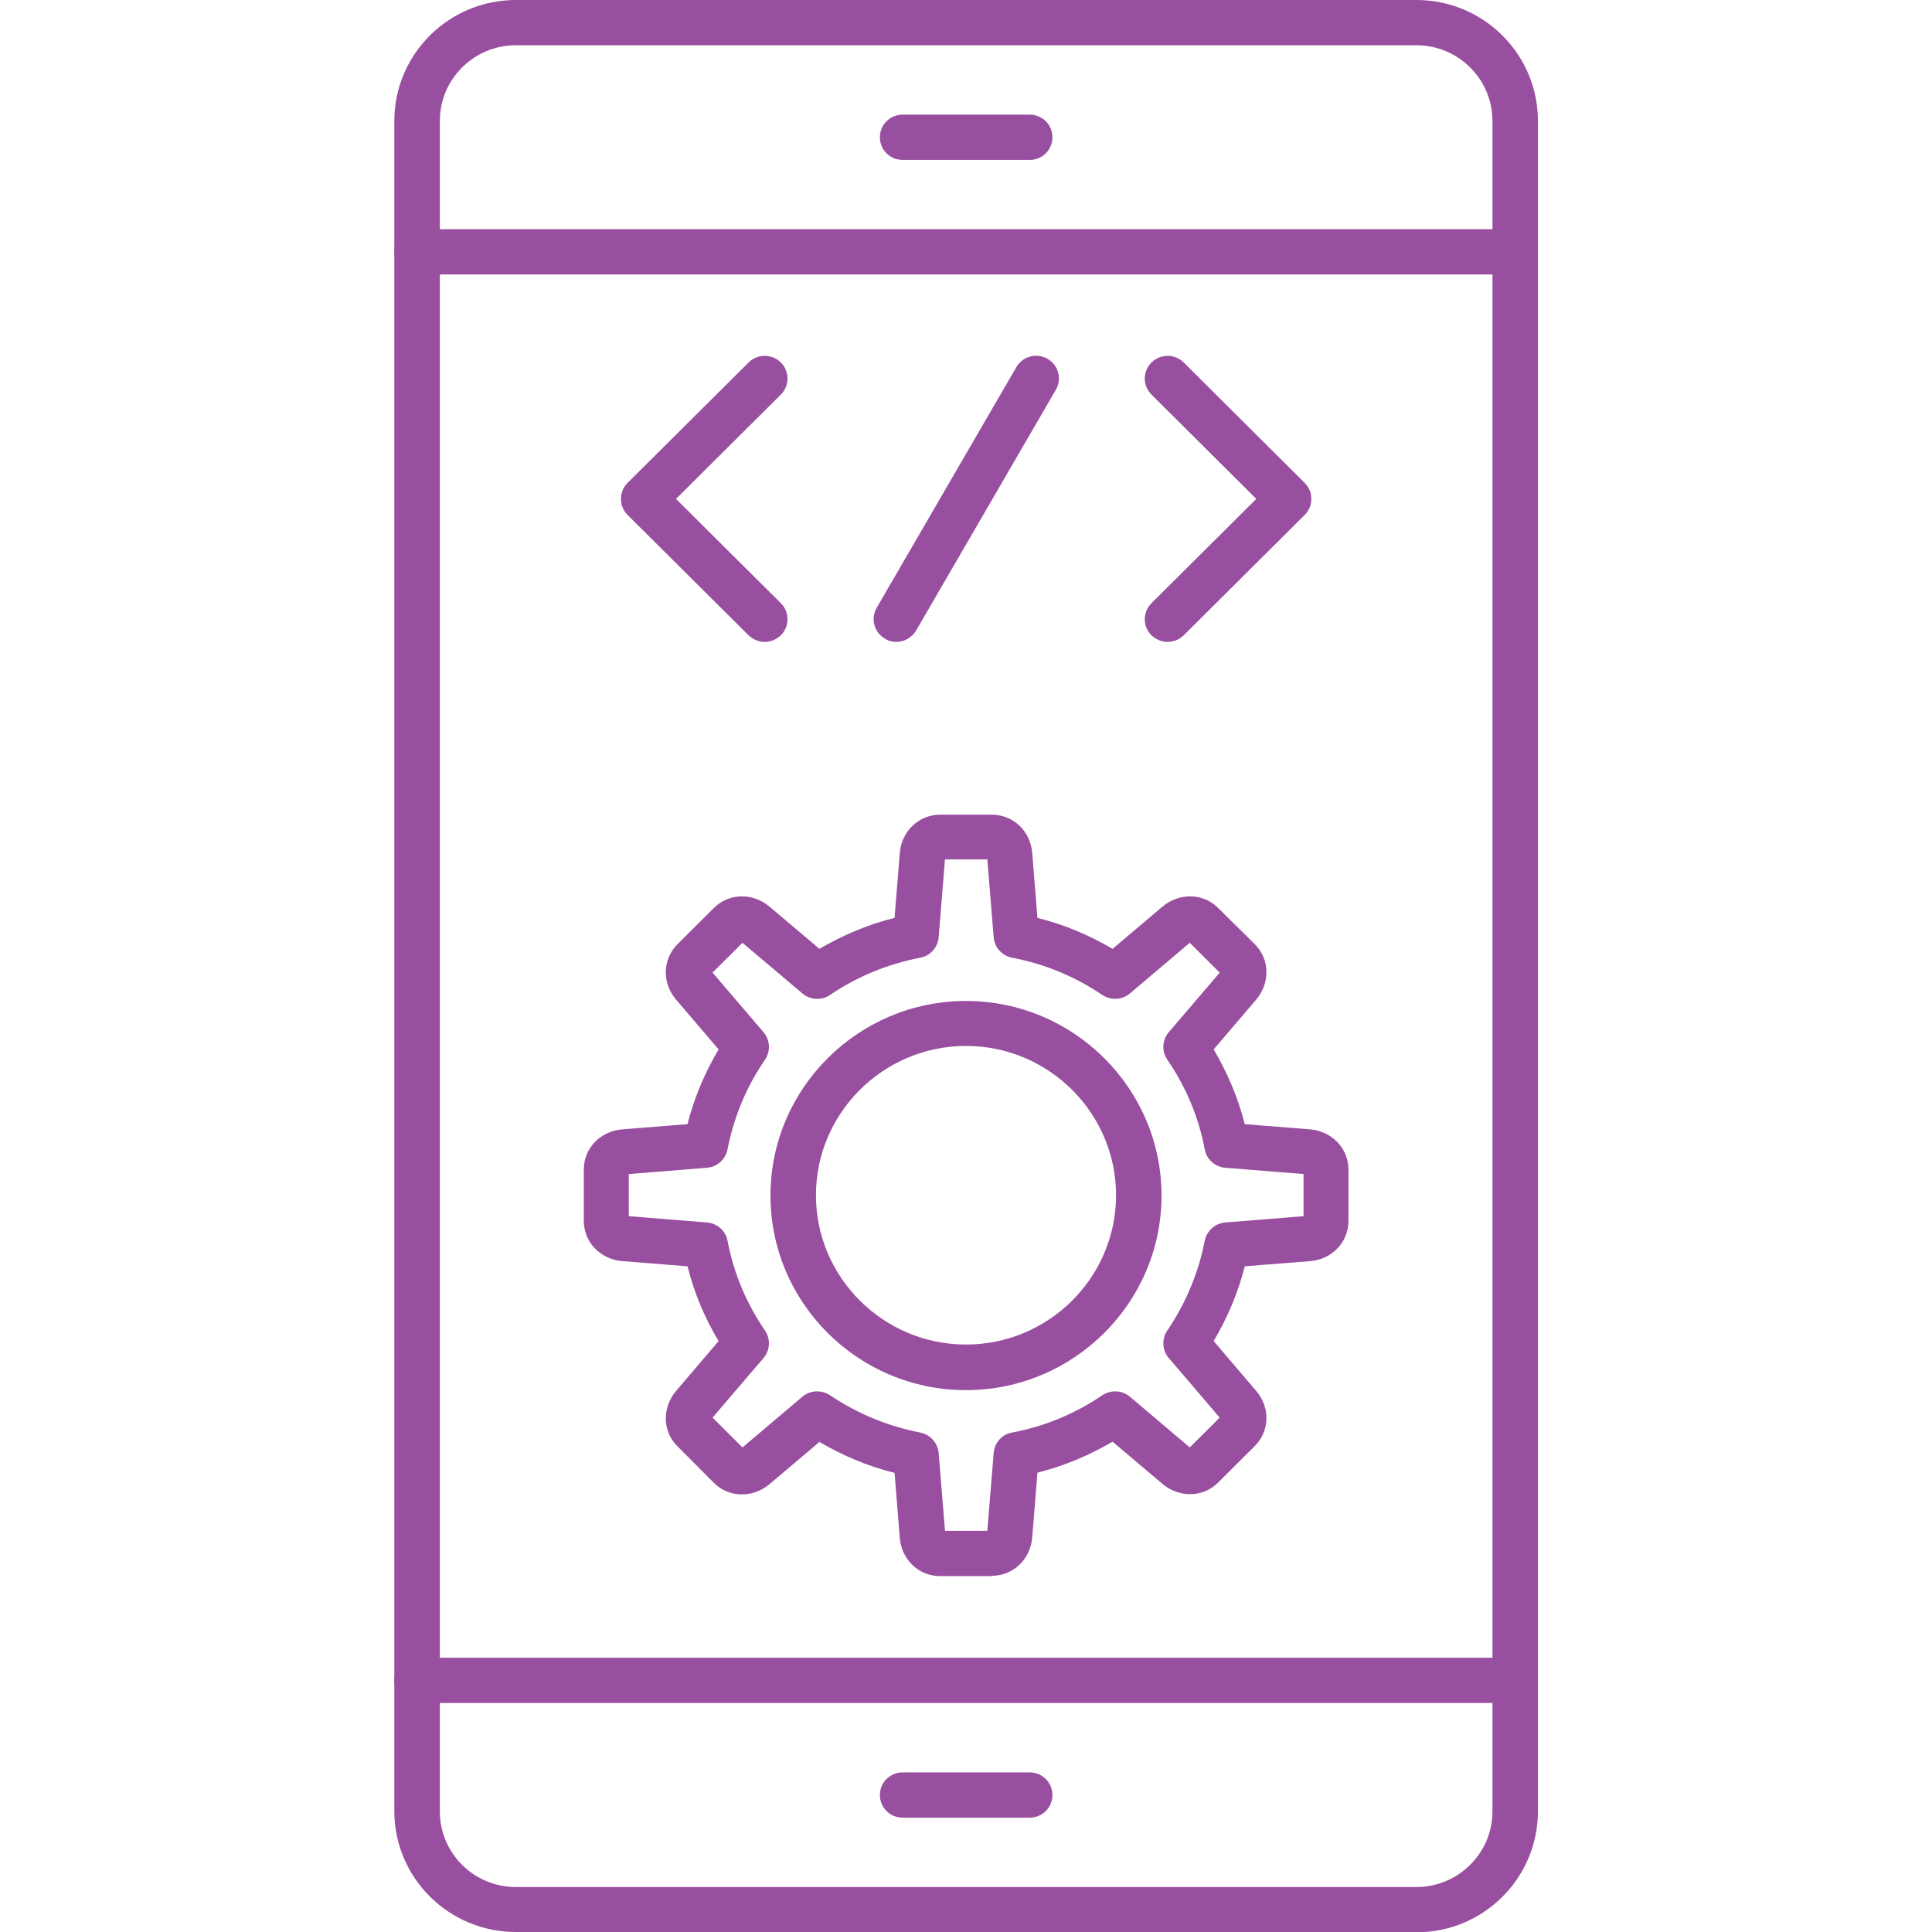 <?xml version="1.0" encoding="UTF-8"?>
<svg xmlns="http://www.w3.org/2000/svg" xmlns:xlink="http://www.w3.org/1999/xlink" width="72px" height="72px" viewBox="0 0 72 120" version="1.1">
<g id="surface1">
<path style=" stroke:none;fill-rule:evenodd;fill:rgb(60%,30.98%,62.353%);fill-opacity:1;" d="M 23.496 39.871 C 23.137 39.871 22.781 39.727 22.496 39.461 L 14.98 31.984 C 14.715 31.719 14.57 31.363 14.57 30.988 C 14.57 30.613 14.715 30.258 14.98 29.992 L 22.496 22.516 C 23.051 21.965 23.945 21.965 24.5 22.516 C 25.051 23.066 25.051 23.957 24.5 24.508 L 17.988 30.988 L 24.5 37.465 C 25.051 38.02 25.051 38.91 24.5 39.461 C 24.211 39.727 23.855 39.871 23.496 39.871 Z M 23.496 39.871 "/>
<path style=" stroke:none;fill-rule:evenodd;fill:rgb(60%,30.98%,62.353%);fill-opacity:1;" d="M 48.523 39.871 C 48.164 39.871 47.805 39.727 47.52 39.461 C 46.965 38.91 46.965 38.02 47.52 37.465 L 54.031 30.988 L 47.52 24.508 C 46.965 23.957 46.965 23.066 47.52 22.516 C 48.074 21.965 48.969 21.965 49.523 22.516 L 57.035 29.992 C 57.305 30.258 57.449 30.613 57.449 30.988 C 57.449 31.363 57.305 31.719 57.035 31.984 L 49.523 39.461 C 49.254 39.727 48.879 39.871 48.523 39.871 Z M 48.523 39.871 "/>
<path style=" stroke:none;fill-rule:evenodd;fill:rgb(60%,30.98%,62.353%);fill-opacity:1;" d="M 31.672 39.871 C 31.438 39.871 31.188 39.816 30.973 39.672 C 30.293 39.281 30.062 38.43 30.453 37.75 L 39.129 22.801 C 39.523 22.125 40.383 21.895 41.062 22.285 C 41.742 22.676 41.973 23.531 41.582 24.207 L 32.906 39.156 C 32.637 39.602 32.172 39.871 31.672 39.871 Z M 31.672 39.871 "/>
<path style=" stroke:none;fill-rule:evenodd;fill:rgb(60%,30.98%,62.353%);fill-opacity:1;" d="M 37.609 97.895 L 34.391 97.895 C 33.066 97.895 31.992 96.879 31.887 95.508 L 31.562 91.484 C 29.918 91.078 28.363 90.418 26.895 89.562 L 23.801 92.18 C 23.316 92.59 22.711 92.82 22.082 92.82 C 21.422 92.82 20.812 92.57 20.348 92.109 L 18.078 89.832 C 17.145 88.906 17.109 87.43 18.004 86.379 L 20.633 83.297 C 19.758 81.84 19.113 80.289 18.703 78.652 L 14.66 78.332 C 13.301 78.227 12.262 77.156 12.262 75.84 L 12.262 72.637 C 12.262 71.32 13.281 70.254 14.66 70.145 L 18.703 69.824 C 19.113 68.188 19.777 66.641 20.633 65.18 L 18.004 62.102 C 17.109 61.066 17.145 59.59 18.078 58.648 L 20.348 56.387 C 20.812 55.926 21.438 55.676 22.082 55.676 C 22.711 55.676 23.316 55.906 23.801 56.316 L 26.895 58.934 C 28.363 58.078 29.918 57.418 31.562 57.012 L 31.887 52.988 C 31.992 51.633 33.066 50.602 34.391 50.602 L 37.609 50.602 C 38.934 50.602 40.008 51.617 40.113 52.988 L 40.438 57.012 C 42.082 57.418 43.637 58.078 45.105 58.934 L 48.199 56.316 C 48.684 55.906 49.289 55.676 49.918 55.676 C 50.578 55.676 51.188 55.926 51.652 56.387 L 53.941 58.648 C 54.871 59.574 54.906 61.051 54.012 62.102 L 51.383 65.18 C 52.242 66.641 52.902 68.188 53.316 69.824 L 57.359 70.145 C 58.719 70.254 59.754 71.32 59.754 72.637 L 59.754 75.84 C 59.754 77.156 58.734 78.227 57.359 78.332 L 53.316 78.652 C 52.902 80.289 52.242 81.84 51.383 83.297 L 54.012 86.379 C 54.906 87.41 54.871 88.887 53.941 89.812 L 51.652 92.09 C 51.188 92.555 50.578 92.805 49.918 92.805 C 49.289 92.805 48.684 92.57 48.199 92.164 L 45.105 89.547 C 43.637 90.402 42.082 91.059 40.438 91.469 L 40.113 95.492 C 40.008 96.844 38.934 97.875 37.609 97.875 Z M 34.695 95.082 L 37.324 95.082 L 37.719 90.242 C 37.77 89.617 38.234 89.082 38.863 88.977 C 40.867 88.602 42.762 87.82 44.461 86.664 C 44.996 86.309 45.695 86.344 46.18 86.75 L 49.898 89.902 L 51.758 88.051 L 48.594 84.348 C 48.18 83.867 48.145 83.176 48.504 82.641 C 49.648 80.949 50.434 79.082 50.828 77.07 C 50.953 76.445 51.473 75.984 52.098 75.93 L 56.965 75.539 L 56.965 72.922 L 52.098 72.531 C 51.473 72.477 50.938 72.016 50.828 71.391 C 50.453 69.398 49.668 67.512 48.504 65.82 C 48.145 65.305 48.18 64.594 48.594 64.113 L 51.758 60.41 L 49.898 58.559 L 46.18 61.707 C 45.695 62.117 44.996 62.152 44.461 61.797 C 42.762 60.641 40.883 59.875 38.863 59.484 C 38.234 59.359 37.77 58.844 37.719 58.219 L 37.324 53.379 L 34.695 53.379 L 34.301 58.219 C 34.246 58.844 33.781 59.379 33.156 59.484 C 31.152 59.875 29.258 60.641 27.559 61.797 C 27.039 62.152 26.324 62.117 25.84 61.707 L 22.117 58.559 L 20.258 60.41 L 23.426 64.113 C 23.836 64.594 23.871 65.285 23.516 65.82 C 22.352 67.512 21.582 69.379 21.188 71.391 C 21.062 72.016 20.543 72.477 19.918 72.531 L 15.055 72.922 L 15.055 75.539 L 19.918 75.93 C 20.543 75.984 21.082 76.445 21.188 77.07 C 21.566 79.062 22.352 80.949 23.516 82.641 C 23.871 83.156 23.836 83.867 23.426 84.348 L 20.258 88.051 L 22.117 89.902 L 25.84 86.75 C 26.324 86.344 27.02 86.309 27.559 86.664 C 29.258 87.801 31.133 88.586 33.156 88.977 C 33.781 89.102 34.246 89.617 34.301 90.242 Z M 34.695 95.082 "/>
<path style=" stroke:none;fill-rule:evenodd;fill:rgb(60%,30.98%,62.353%);fill-opacity:1;" d="M 36 86.344 C 29.293 86.344 23.855 80.914 23.855 74.258 C 23.855 67.602 29.309 62.172 36 62.172 C 42.691 62.172 48.145 67.602 48.145 74.258 C 48.145 80.914 42.691 86.344 36 86.344 Z M 36 64.965 C 30.867 64.965 26.68 69.129 26.68 74.238 C 26.68 79.348 30.867 83.512 36 83.512 C 41.133 83.512 45.32 79.348 45.32 74.238 C 45.32 69.129 41.133 64.965 36 64.965 Z M 36 64.965 "/>
<path style=" stroke:none;fill-rule:evenodd;fill:rgb(60%,30.98%,62.353%);fill-opacity:1;" d="M 63.957 120 L 8.043 120 C 3.875 120 0.492 116.637 0.492 112.488 L 0.492 7.512 C 0.492 3.363 3.875 0 8.043 0 L 63.977 0 C 68.145 0 71.523 3.363 71.523 7.512 L 71.523 112.508 C 71.523 116.652 68.145 120.02 63.977 120.02 Z M 8.043 2.812 C 5.43 2.812 3.32 4.914 3.32 7.512 L 3.32 112.508 C 3.32 115.105 5.43 117.207 8.043 117.207 L 63.977 117.207 C 66.57 117.207 68.699 115.105 68.699 112.508 L 68.699 7.512 C 68.699 4.93 66.59 2.812 63.977 2.812 C 63.977 2.812 8.043 2.812 8.043 2.812 Z M 8.043 2.812 "/>
<path style=" stroke:none;fill-rule:evenodd;fill:rgb(60%,30.98%,62.353%);fill-opacity:1;" d="M 70.094 17.051 L 1.906 17.051 C 1.117 17.051 0.492 16.41 0.492 15.645 C 0.492 14.879 1.117 14.238 1.906 14.238 L 70.094 14.238 C 70.883 14.238 71.508 14.863 71.508 15.645 C 71.508 16.43 70.883 17.051 70.094 17.051 Z M 70.094 17.051 "/>
<path style=" stroke:none;fill-rule:evenodd;fill:rgb(60%,30.98%,62.353%);fill-opacity:1;" d="M 70.094 105.777 L 1.906 105.777 C 1.117 105.777 0.492 105.137 0.492 104.371 C 0.492 103.605 1.117 102.965 1.906 102.965 L 70.094 102.965 C 70.883 102.965 71.508 103.59 71.508 104.371 C 71.508 105.156 70.883 105.777 70.094 105.777 Z M 70.094 105.777 "/>
<path style=" stroke:none;fill-rule:evenodd;fill:rgb(60%,30.98%,62.353%);fill-opacity:1;" d="M 39.953 112.898 L 32.066 112.898 C 31.277 112.898 30.652 112.273 30.652 111.492 C 30.652 110.711 31.277 110.086 32.066 110.086 L 39.953 110.086 C 40.742 110.086 41.367 110.711 41.367 111.492 C 41.367 112.273 40.742 112.898 39.953 112.898 Z M 39.953 112.898 "/>
<path style=" stroke:none;fill-rule:evenodd;fill:rgb(60%,30.98%,62.353%);fill-opacity:1;" d="M 39.953 9.934 L 32.066 9.934 C 31.277 9.934 30.652 9.309 30.652 8.527 C 30.652 7.742 31.277 7.121 32.066 7.121 L 39.953 7.121 C 40.742 7.121 41.367 7.742 41.367 8.527 C 41.367 9.309 40.742 9.934 39.953 9.934 Z M 39.953 9.934 "/>
</g>
</svg>
